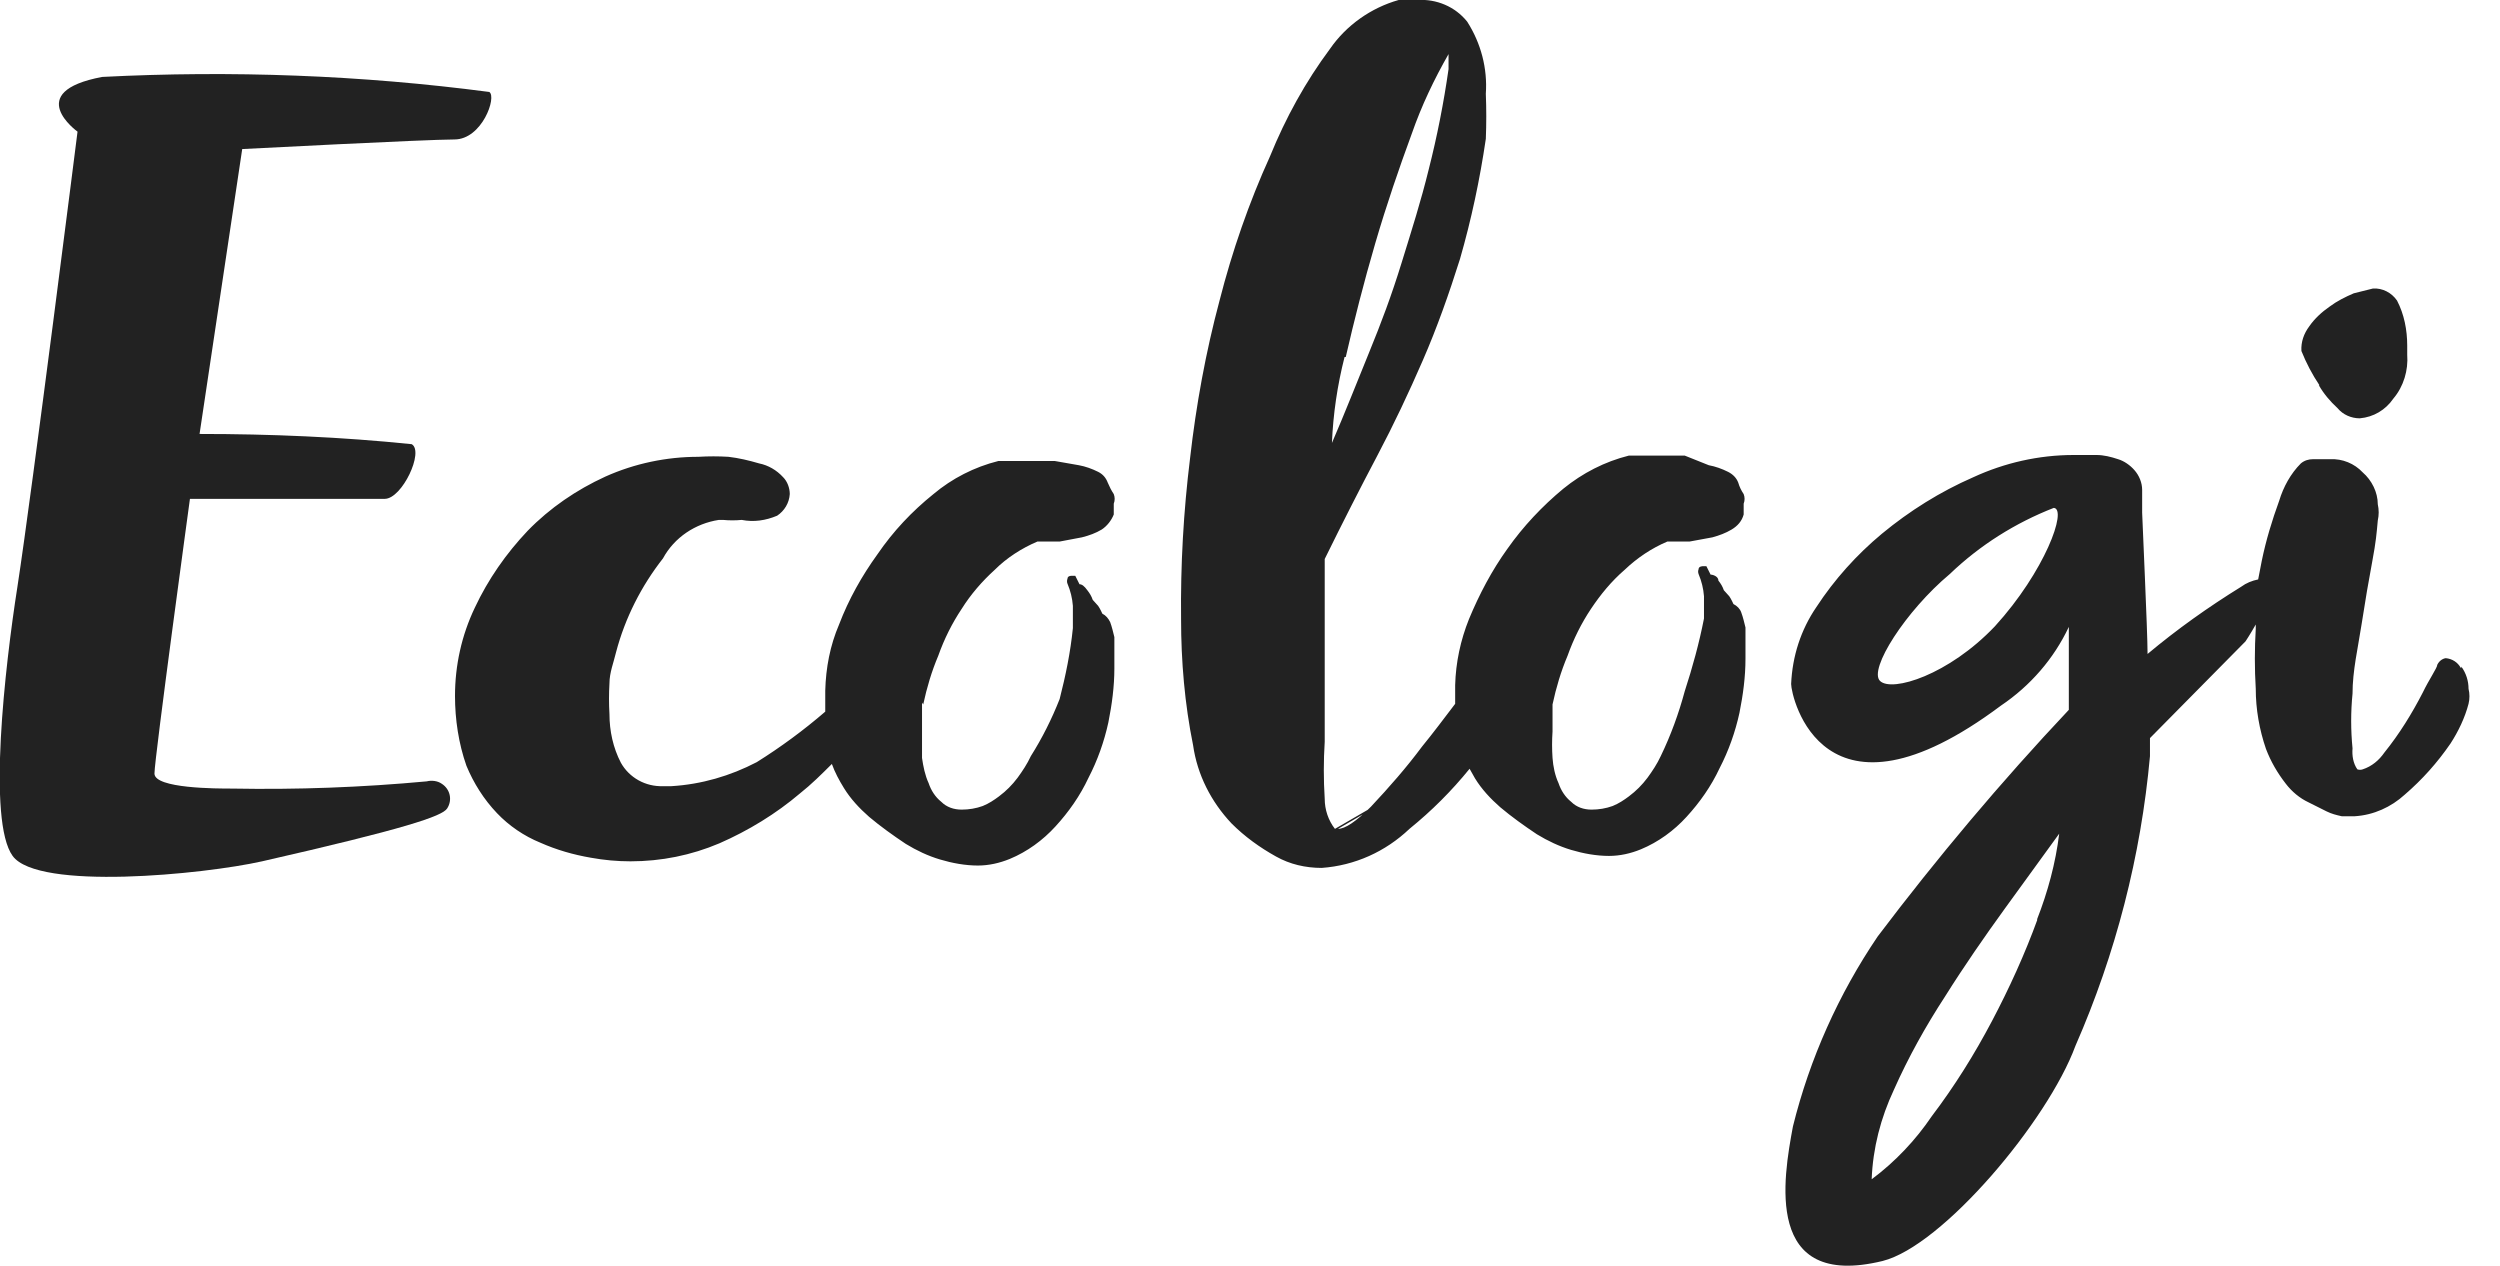 <?xml version="1.0" encoding="UTF-8"?> <svg xmlns="http://www.w3.org/2000/svg" width="79" height="40" viewBox="0 0 79 40" fill="none"><g clip-path="url(#clip0_1908_5886)"><path d="M29.174 22.26C29.288 21.728 29.44 21.216 29.649 20.722C29.838 20.19 30.085 19.696 30.389 19.24C30.674 18.785 31.035 18.367 31.434 18.006C31.814 17.626 32.289 17.322 32.782 17.113H33.485L34.188 16.98C34.416 16.923 34.625 16.847 34.815 16.733C34.986 16.619 35.119 16.448 35.195 16.258C35.195 16.144 35.195 16.03 35.195 15.916C35.233 15.822 35.233 15.707 35.195 15.613C35.119 15.499 35.062 15.385 35.005 15.252C34.948 15.1 34.853 14.986 34.701 14.91C34.511 14.815 34.302 14.739 34.093 14.701L33.333 14.568H31.548C30.788 14.758 30.085 15.119 29.497 15.613C28.813 16.163 28.224 16.79 27.73 17.512C27.236 18.196 26.819 18.936 26.515 19.734C26.23 20.399 26.097 21.102 26.078 21.823C26.078 21.918 26.078 22.032 26.078 22.127V22.488C25.394 23.077 24.672 23.609 23.913 24.084C23.077 24.52 22.165 24.786 21.216 24.843H20.95C20.399 24.862 19.886 24.577 19.62 24.103C19.373 23.628 19.259 23.096 19.259 22.564C19.24 22.241 19.24 21.918 19.259 21.596C19.259 21.254 19.392 20.931 19.468 20.608C19.753 19.525 20.266 18.519 20.95 17.645C21.311 16.98 21.975 16.543 22.716 16.429H22.849C23.039 16.448 23.248 16.448 23.438 16.429C23.818 16.505 24.198 16.448 24.558 16.296C24.786 16.144 24.938 15.898 24.957 15.613C24.957 15.423 24.881 15.214 24.748 15.081C24.539 14.853 24.273 14.701 23.989 14.644C23.666 14.549 23.343 14.473 23.02 14.435C22.697 14.416 22.393 14.416 22.07 14.435C21.064 14.435 20.057 14.644 19.126 15.062C18.215 15.48 17.379 16.049 16.676 16.771C15.992 17.493 15.423 18.31 15.005 19.202C14.587 20.076 14.378 21.026 14.378 21.994C14.378 22.735 14.492 23.495 14.739 24.198C14.967 24.748 15.29 25.261 15.707 25.698C16.087 26.097 16.562 26.42 17.075 26.629C17.588 26.857 18.12 27.009 18.671 27.104C19.088 27.18 19.506 27.218 19.924 27.218C20.893 27.218 21.842 27.028 22.735 26.648C23.647 26.249 24.52 25.717 25.28 25.071C25.641 24.786 25.964 24.463 26.287 24.141C26.382 24.407 26.515 24.653 26.667 24.9C26.876 25.242 27.16 25.546 27.464 25.812C27.825 26.116 28.224 26.401 28.623 26.667C28.965 26.876 29.326 27.047 29.706 27.16C30.085 27.274 30.503 27.351 30.902 27.351C31.244 27.351 31.586 27.274 31.909 27.142C32.46 26.914 32.953 26.553 33.352 26.116C33.77 25.66 34.131 25.147 34.397 24.577C34.682 24.027 34.891 23.438 35.024 22.83C35.138 22.26 35.214 21.69 35.214 21.121C35.214 20.969 35.214 20.836 35.214 20.684C35.214 20.494 35.214 20.323 35.214 20.133C35.176 19.981 35.138 19.81 35.081 19.658C35.024 19.544 34.948 19.449 34.834 19.392C34.834 19.392 34.758 19.221 34.701 19.145L34.53 18.955C34.492 18.841 34.435 18.747 34.359 18.651C34.264 18.519 34.188 18.462 34.112 18.462L33.979 18.196H33.846C33.846 18.196 33.732 18.196 33.732 18.291C33.713 18.329 33.713 18.405 33.732 18.443C33.827 18.671 33.884 18.898 33.903 19.145V19.848C33.827 20.608 33.675 21.349 33.485 22.089C33.238 22.716 32.934 23.324 32.574 23.894C32.46 24.141 32.308 24.369 32.156 24.577C31.985 24.805 31.795 24.995 31.567 25.166C31.415 25.28 31.244 25.394 31.054 25.47C30.845 25.546 30.617 25.584 30.389 25.584C30.142 25.584 29.915 25.508 29.744 25.337C29.554 25.185 29.421 24.976 29.345 24.748C29.231 24.502 29.174 24.217 29.136 23.951V22.203L29.174 22.26ZM49.06 22.26C49.174 21.728 49.326 21.216 49.535 20.722C49.725 20.19 49.971 19.696 50.275 19.24C50.579 18.785 50.921 18.367 51.339 18.006C51.738 17.626 52.194 17.322 52.688 17.113H53.39L54.112 16.98C54.321 16.923 54.53 16.847 54.72 16.733C54.91 16.619 55.043 16.467 55.1 16.258C55.1 16.144 55.1 16.03 55.1 15.916C55.138 15.822 55.138 15.707 55.1 15.613C55.024 15.499 54.967 15.385 54.929 15.252C54.872 15.1 54.758 14.986 54.606 14.91C54.416 14.815 54.207 14.739 53.998 14.701L53.238 14.397H51.472C50.712 14.587 50.01 14.948 49.402 15.442C48.737 15.992 48.129 16.638 47.635 17.341C47.142 18.025 46.743 18.785 46.42 19.563C46.154 20.228 46.002 20.931 45.983 21.652C45.983 21.747 45.983 21.861 45.983 21.956V22.241C45.622 22.716 45.28 23.172 44.938 23.59C44.444 24.255 43.894 24.881 43.324 25.489C42.849 25.964 42.507 26.192 42.279 26.192L49.06 22.26ZM42.184 26.192C41.975 25.926 41.861 25.584 41.861 25.242C41.823 24.634 41.823 24.046 41.861 23.438V17.664C42.431 16.505 42.982 15.423 43.514 14.416C44.046 13.409 44.52 12.403 44.957 11.396C45.413 10.351 45.793 9.269 46.135 8.186C46.496 6.933 46.762 5.679 46.952 4.388C46.971 3.913 46.971 3.438 46.952 2.963C47.008 2.165 46.8 1.368 46.363 0.684C45.983 0.209 45.394 -0.038 44.786 3.15446e-05H44.197C43.324 0.247 42.545 0.798 42.032 1.538C41.254 2.583 40.627 3.723 40.133 4.938C39.468 6.401 38.936 7.939 38.538 9.497C38.101 11.13 37.797 12.802 37.607 14.473C37.398 16.163 37.303 17.854 37.322 19.563C37.322 20.893 37.436 22.241 37.702 23.552C37.835 24.483 38.272 25.337 38.917 26.021C39.335 26.439 39.81 26.781 40.323 27.066C40.76 27.312 41.254 27.426 41.766 27.426C42.811 27.351 43.78 26.914 44.539 26.192C45.242 25.622 45.869 24.995 46.439 24.293L46.61 24.596C46.819 24.938 47.103 25.242 47.407 25.508C47.768 25.812 48.167 26.097 48.566 26.363C48.908 26.572 49.269 26.743 49.649 26.857C50.029 26.971 50.446 27.047 50.845 27.047C51.187 27.047 51.529 26.971 51.852 26.838C52.403 26.61 52.897 26.249 53.295 25.812C53.713 25.356 54.074 24.843 54.34 24.273C54.625 23.723 54.834 23.134 54.967 22.526C55.081 21.956 55.157 21.387 55.157 20.817C55.157 20.665 55.157 20.532 55.157 20.38C55.157 20.19 55.157 20.019 55.157 19.829C55.119 19.677 55.081 19.506 55.024 19.354C54.986 19.24 54.891 19.145 54.777 19.088C54.777 19.088 54.701 18.917 54.644 18.841L54.473 18.651C54.435 18.538 54.378 18.443 54.302 18.348C54.302 18.215 54.131 18.158 54.055 18.158L53.922 17.892H53.808C53.808 17.892 53.675 17.892 53.675 17.987C53.656 18.044 53.656 18.082 53.675 18.139C53.77 18.367 53.827 18.595 53.846 18.841V19.544C53.694 20.323 53.485 21.083 53.238 21.842C53.048 22.545 52.801 23.229 52.479 23.894C52.365 24.141 52.213 24.369 52.061 24.577C51.89 24.805 51.7 24.995 51.472 25.166C51.32 25.28 51.149 25.394 50.959 25.47C50.75 25.546 50.522 25.584 50.294 25.584C50.047 25.584 49.82 25.508 49.649 25.337C49.459 25.185 49.326 24.976 49.25 24.748C49.136 24.502 49.079 24.217 49.06 23.951C49.041 23.666 49.041 23.4 49.06 23.115V22.203L42.184 26.192ZM42.526 11.282C42.792 10.123 43.096 8.927 43.457 7.692C43.818 6.458 44.217 5.299 44.615 4.217C44.919 3.343 45.318 2.507 45.774 1.709V2.184C45.622 3.248 45.413 4.312 45.147 5.356C44.9 6.363 44.615 7.255 44.292 8.3C43.97 9.345 43.647 10.2 43.267 11.13C42.887 12.061 42.507 13.03 42.089 13.998C42.127 13.086 42.26 12.175 42.488 11.282H42.526ZM77.759 21.102C77.664 20.931 77.493 20.817 77.284 20.798C77.17 20.817 77.075 20.893 77.018 21.007C77.018 21.102 76.752 21.482 76.562 21.88C76.22 22.545 75.822 23.191 75.347 23.78C75.176 24.027 74.948 24.217 74.663 24.311C74.606 24.331 74.549 24.331 74.492 24.311C74.359 24.122 74.321 23.875 74.34 23.647C74.283 23.077 74.283 22.488 74.34 21.918C74.34 21.197 74.511 20.475 74.625 19.734C74.739 18.993 74.853 18.329 74.967 17.721C75.081 17.113 75.1 16.866 75.138 16.448C75.176 16.277 75.176 16.106 75.138 15.935C75.138 15.556 74.948 15.176 74.663 14.929C74.397 14.644 74.017 14.492 73.637 14.511H73.086C72.954 14.511 72.82 14.549 72.707 14.644C72.384 14.967 72.156 15.385 72.023 15.822C71.795 16.448 71.605 17.075 71.472 17.721L71.358 18.31C71.168 18.348 70.978 18.424 70.826 18.538C69.782 19.183 68.794 19.886 67.863 20.665C67.863 19.943 67.692 16.334 67.692 16.201C67.692 16.087 67.692 15.954 67.692 15.841C67.692 15.726 67.692 15.594 67.692 15.48C67.692 15.252 67.597 15.024 67.445 14.853C67.312 14.701 67.123 14.568 66.933 14.511C66.705 14.435 66.477 14.378 66.249 14.378C66.002 14.378 65.774 14.378 65.527 14.378C64.425 14.378 63.343 14.625 62.355 15.081C61.31 15.537 60.342 16.144 59.468 16.866C58.67 17.531 57.968 18.31 57.398 19.183C56.904 19.905 56.638 20.741 56.6 21.614C56.6 22.013 57.588 26.515 63.229 22.298C64.159 21.671 64.9 20.817 65.375 19.81V22.431C63.229 24.71 61.216 27.104 59.335 29.592C58.101 31.415 57.189 33.447 56.657 35.594C56.353 37.227 55.727 40.76 59.487 39.848C61.386 39.373 64.71 35.423 65.584 33.048C66.857 30.142 67.654 27.047 67.939 23.894V23.324L70.959 20.266C70.959 20.266 71.111 20.038 71.282 19.734C71.282 19.772 71.282 19.829 71.282 19.867C71.244 20.494 71.244 21.14 71.282 21.766C71.282 22.412 71.396 23.058 71.605 23.666C71.757 24.065 71.966 24.425 72.232 24.767C72.422 25.014 72.669 25.223 72.954 25.356L73.523 25.641C73.675 25.717 73.827 25.755 73.998 25.793H74.416C75.005 25.755 75.555 25.508 75.992 25.109C76.543 24.634 77.018 24.103 77.436 23.495C77.683 23.115 77.892 22.678 78.006 22.241C78.044 22.089 78.044 21.918 78.006 21.766C78.006 21.52 77.93 21.273 77.778 21.064V21.102H77.759ZM63.039 19.791C61.576 21.33 59.791 21.88 59.411 21.52C59.031 21.159 60.228 19.297 61.614 18.139C62.564 17.227 63.685 16.524 64.9 16.049C65.337 16.087 64.615 18.063 63.039 19.791ZM64.388 29.041C63.989 30.142 63.495 31.225 62.944 32.27C62.393 33.314 61.766 34.321 61.045 35.271C60.532 36.03 59.886 36.714 59.145 37.265C59.183 36.277 59.43 35.328 59.848 34.435C60.304 33.409 60.855 32.422 61.462 31.491C62.07 30.522 62.716 29.592 63.362 28.699L65.071 26.344C64.957 27.274 64.71 28.186 64.368 29.06H64.388V29.041ZM73.276 12.175C73.428 12.441 73.637 12.688 73.865 12.896C74.036 13.105 74.302 13.219 74.568 13.219C75.005 13.181 75.385 12.954 75.632 12.593C75.954 12.213 76.106 11.7 76.068 11.206V10.921C76.068 10.427 75.973 9.934 75.746 9.497C75.575 9.25 75.29 9.098 74.986 9.117L74.378 9.269C74.112 9.383 73.846 9.516 73.618 9.687C73.371 9.858 73.143 10.066 72.972 10.313C72.802 10.541 72.707 10.807 72.725 11.092C72.877 11.472 73.067 11.833 73.295 12.175H73.276Z" fill="#222222"></path><path d="M14.359 4.407C15.233 4.407 15.707 3.058 15.461 2.906C11.415 2.374 7.312 2.222 3.229 2.431C0.703 2.906 2.45 4.16 2.45 4.16C2.45 4.16 1.026 15.442 0.551 18.538C0.152 21.083 -0.399 25.945 0.399 27.047C1.197 28.148 6.42 27.635 8.281 27.218C12.783 26.192 13.979 25.793 14.131 25.546C14.302 25.28 14.226 24.938 13.96 24.767C13.827 24.672 13.637 24.653 13.485 24.691C11.434 24.881 9.383 24.957 7.331 24.919C6.857 24.919 4.881 24.919 4.881 24.445C4.881 23.97 6.002 15.764 6.002 15.764H12.156C12.707 15.764 13.409 14.264 13.01 14.036C10.788 13.808 8.547 13.713 6.306 13.713L7.654 4.71C7.654 4.71 13.485 4.407 14.359 4.407Z" fill="#222222"></path></g><defs><clipPath id="clip0_1908_5886"><rect width="78.044" height="40" fill="white"></rect></clipPath></defs></svg> 